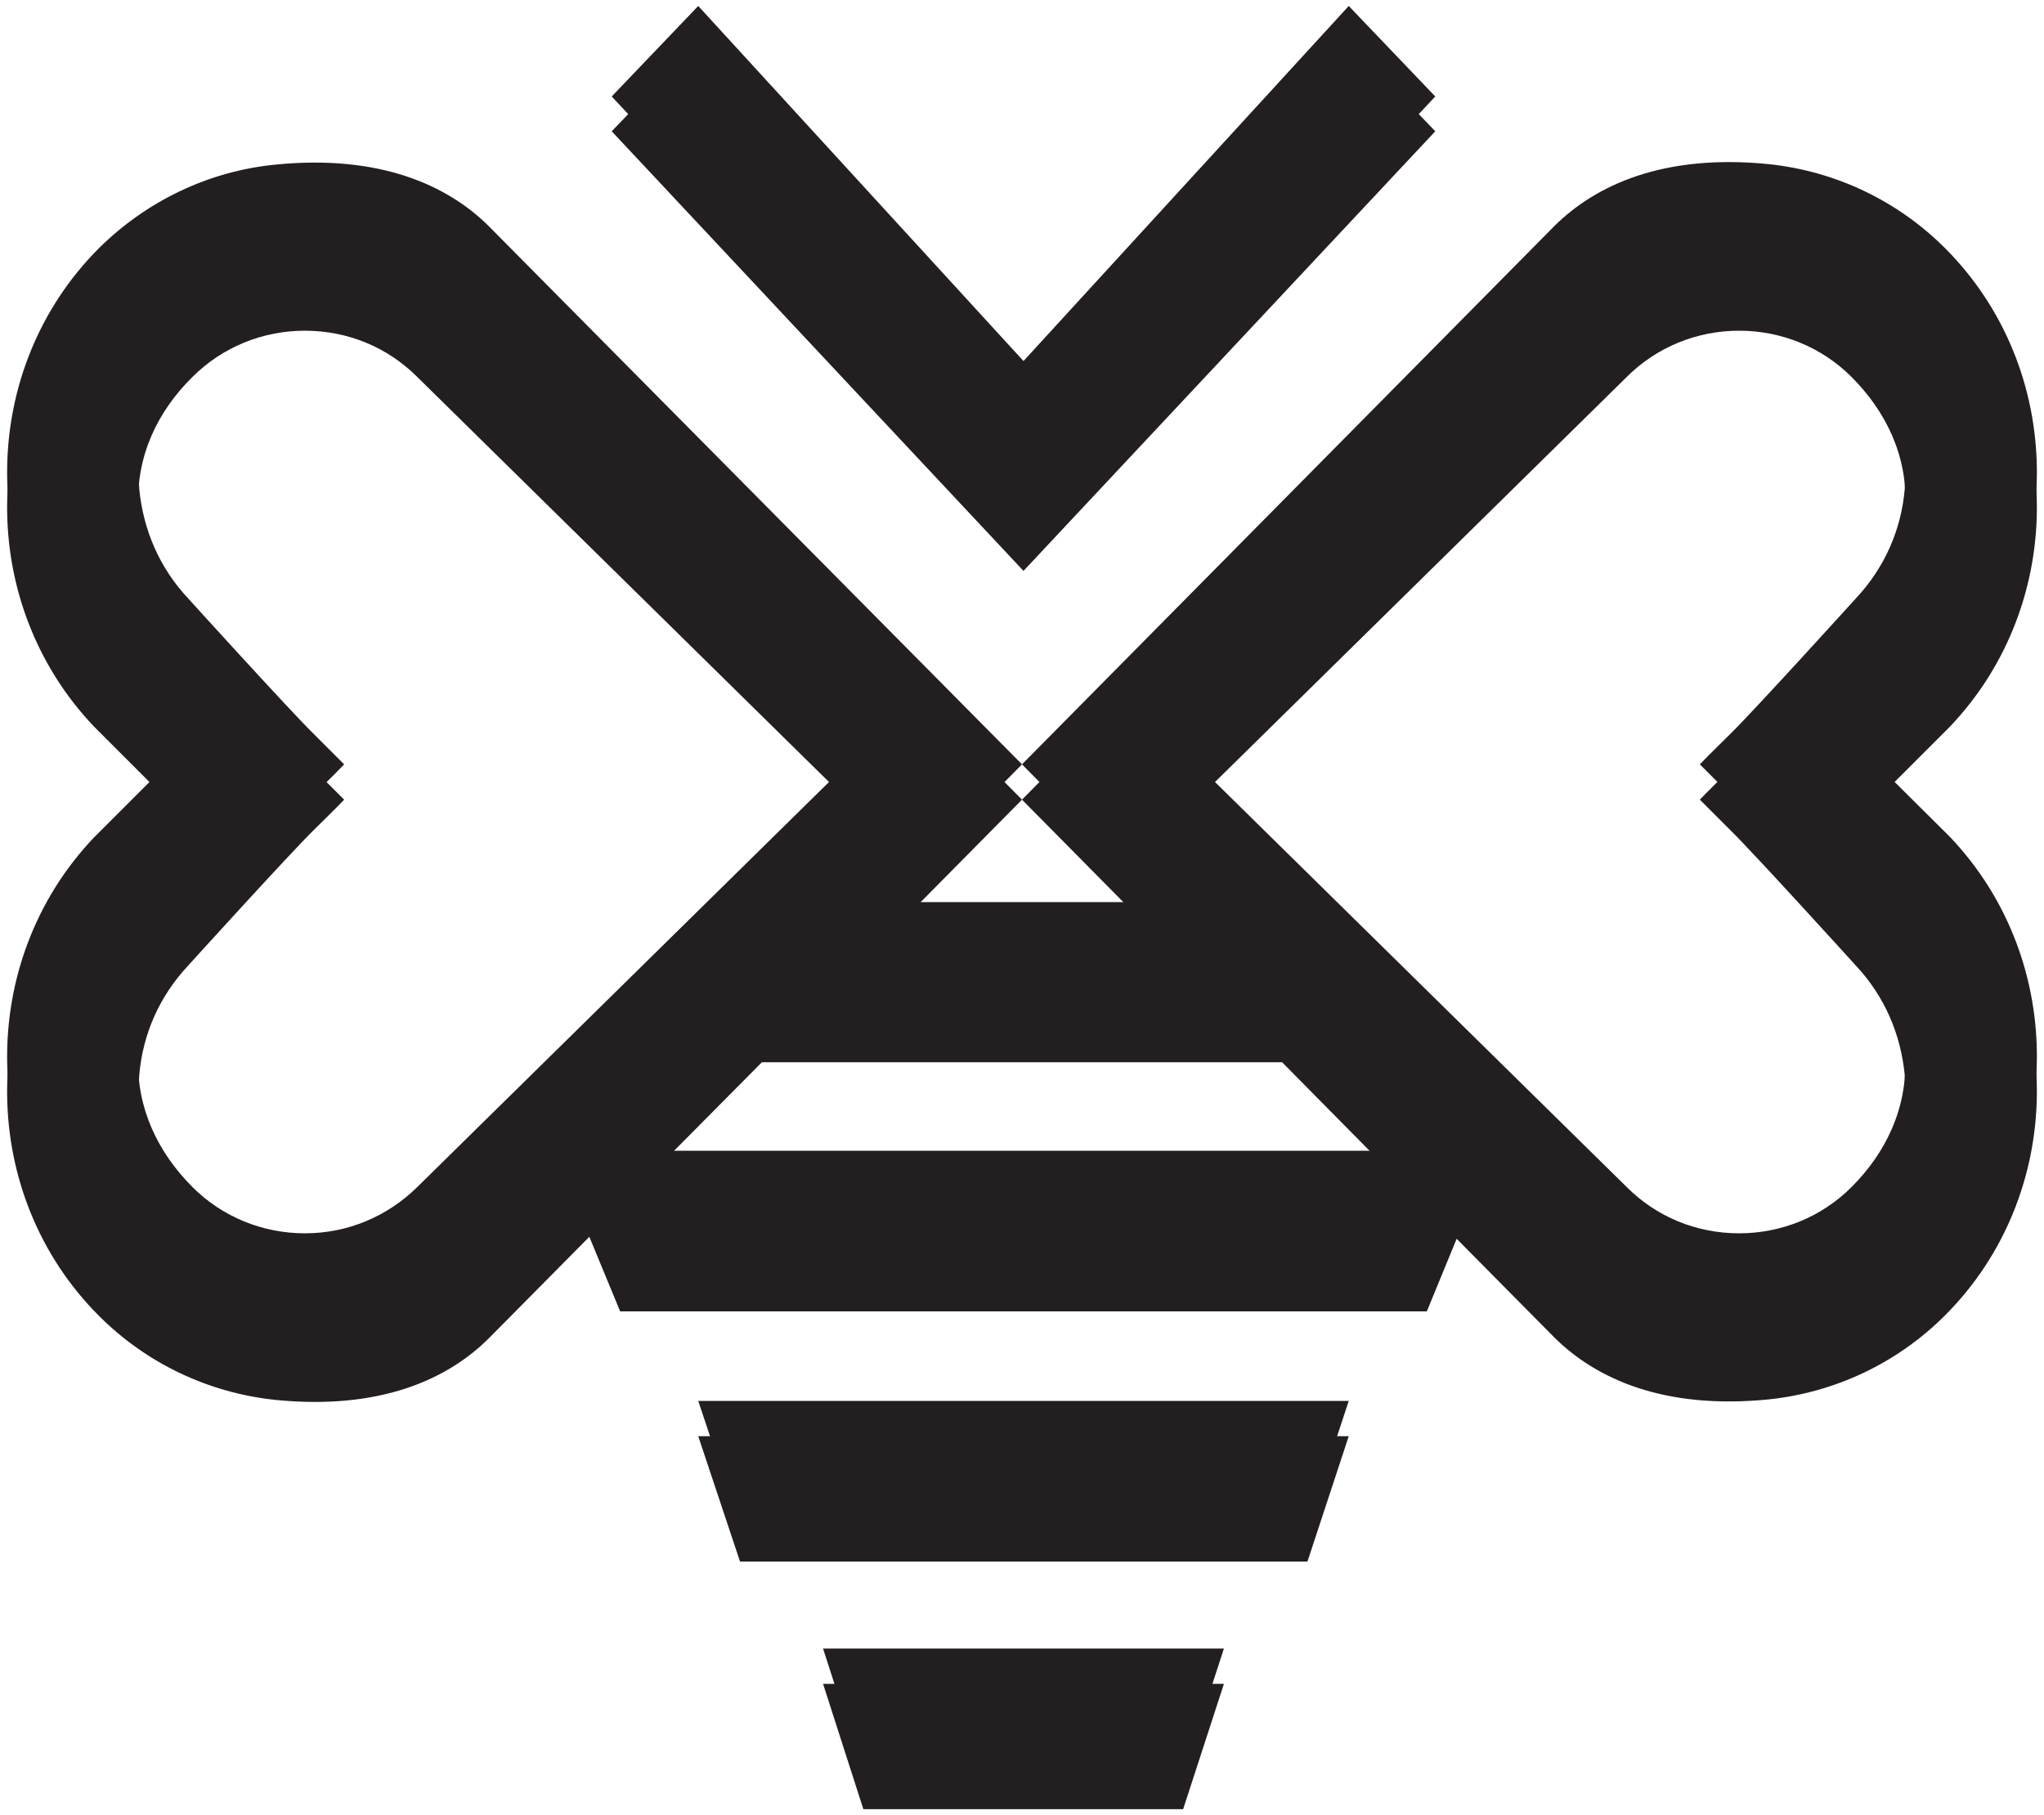 <?xml version="1.0" encoding="utf-8"?>
<!-- Generator: Adobe Illustrator 26.2.1, SVG Export Plug-In . SVG Version: 6.00 Build 0)  -->
<svg version="1.1" id="Layer_1" xmlns="http://www.w3.org/2000/svg" xmlns:xlink="http://www.w3.org/1999/xlink" x="0px" y="0px"
	 viewBox="0 0 411 365" enable-background="new 0 0 411 365" xml:space="preserve">
<polygon fill="#231F20" points="288.6,19.4 271.2,1.2 205.8,72.6 140.4,1.2 123,19.4 205.8,107.8 "/>
<polygon fill="#231F20" points="140.4,281.7 148.8,306.9 205.8,306.9 262.9,306.9 271.2,281.7 205.8,281.7 "/>
<polygon fill="#231F20" points="165.5,331.5 173.6,356.7 205.8,356.7 237.9,356.7 246.1,331.5 205.8,331.5 "/>
<path fill="#231F20" d="M372.3,238.7c-6,6-14.1,9.3-22.6,9.3c-8.6,0-16.6-3.3-22.6-9.3l-86.4-85l86.4-85c6-6,14.1-9.3,22.6-9.3
	c8.5,0,16.6,3.3,22.6,9.3c6.9,6.9,11.3,15.9,10.8,26.1l-0.1,3.5c-0.7,8.3-4.1,15.9-9.8,22c0,0-20.4,22.5-25.2,27.2
	c-2.1,2.1-4.2,4.1-6.2,6.2c2.1,2.1,4.1,4.1,6.2,6.2c4.8,4.7,25.2,27.2,25.2,27.2c5.7,6.1,9,13.7,9.8,22l0.1,3.5
	C383.5,222.9,379.2,231.8,372.3,238.7 M205.8,231.4h-77.3l24.7-24.9h52.6h52l24.6,24.9H205.8z M83.9,238.7c-6.1,6-14.1,9.3-22.6,9.3
	c-8.5,0-16.6-3.3-22.6-9.3c-6.9-6.9-11.3-15.9-10.9-26.1l0.2-3.5c0.7-8.3,4.1-15.9,9.8-22c0,0,20.4-22.5,25.2-27.2
	c2.1-2.1,4.2-4.1,6.2-6.2c-2.1-2.1-4.1-4.1-6.2-6.2c-4.8-4.7-25.2-27.2-25.2-27.2c-5.7-6.1-9-13.7-9.8-22l-0.2-3.5
	c-0.4-10.3,3.9-19.2,10.9-26.1c6-6,14.1-9.3,22.6-9.3c8.6,0,16.6,3.3,22.6,9.3l86.4,85L83.9,238.7z M377.4,153.7l14.7-14.7
	c23.7-24.9,23.2-64.9-1-89.1c-9.6-9.6-22.1-15.5-35.5-16.9c-21.1-2.1-34.7,4.2-43,12.4L205.5,153.7l27.4,27.7h-27.1h-27.7l27.4-27.7
	L98.3,45.5C90.1,37.3,76.4,31,55.4,33.1C42,34.4,29.5,40.4,19.9,49.9c-24.2,24.2-24.7,64.2-1,89.1l14.7,14.7l-14.7,14.7
	c-23.7,24.9-23.2,64.9,1,89.1c9.6,9.6,22.1,15.5,35.5,16.9c21.1,2.1,34.7-4.2,42.9-12.4l20.2-20.4l6.2,15h81.1h81.1l6-14.6
	l19.7,19.9c8.3,8.2,21.9,14.5,43,12.4c13.4-1.4,25.9-7.3,35.5-16.9c24.2-24.2,24.7-64.2,1-89.1L377.4,153.7z"/>
<polygon fill="#231F20" points="288.6,26.4 271.2,8.3 205.8,79.7 140.4,8.3 123,26.4 205.8,114.8 "/>
<polygon fill="#231F20" points="140.4,288.8 148.8,314 205.8,314 262.9,314 271.2,288.8 205.8,288.8 "/>
<polygon fill="#231F20" points="165.5,338.6 173.6,363.8 205.8,363.8 237.9,363.8 246.1,338.6 205.8,338.6 "/>
<path fill="#231F20" d="M372.3,245.8c-6,6-14.1,9.3-22.6,9.3c-8.6,0-16.6-3.3-22.6-9.3l-86.4-85l86.4-85c6-6,14.1-9.3,22.6-9.3
	c8.5,0,16.6,3.3,22.6,9.3c6.9,6.9,11.3,15.9,10.8,26.1l-0.1,3.5c-0.7,8.3-4.1,15.9-9.8,22c0,0-20.4,22.5-25.2,27.2
	c-2.1,2.1-4.2,4.1-6.2,6.2c2.1,2.1,4.1,4.1,6.2,6.2c4.8,4.7,25.2,27.2,25.2,27.2c5.7,6.1,9,13.7,9.8,22l0.1,3.5
	C383.5,229.9,379.2,238.8,372.3,245.8 M205.8,238.5h-77.3l24.7-24.9h52.6h52l24.6,24.9H205.8z M83.9,245.8c-6.1,6-14.1,9.3-22.6,9.3
	c-8.5,0-16.6-3.3-22.6-9.3c-6.9-6.9-11.3-15.9-10.9-26.1l0.2-3.5c0.7-8.3,4.1-15.9,9.8-22c0,0,20.4-22.5,25.2-27.2
	c2.1-2.1,4.2-4.1,6.2-6.2c-2.1-2.1-4.1-4.1-6.2-6.2c-4.8-4.7-25.2-27.2-25.2-27.2c-5.7-6.1-9-13.7-9.8-22l-0.2-3.5
	c-0.4-10.3,3.9-19.2,10.9-26.1c6-6,14.1-9.3,22.6-9.3c8.6,0,16.6,3.3,22.6,9.3l86.4,85L83.9,245.8z M377.4,160.8l14.7-14.7
	c23.7-24.9,23.2-64.9-1-89.1c-9.6-9.6-22.1-15.5-35.5-16.9c-21.1-2.1-34.7,4.2-43,12.4L205.5,160.8l27.4,27.7h-27.1h-27.7l27.4-27.7
	L98.3,52.6c-8.2-8.2-21.9-14.5-42.9-12.4C42,41.5,29.5,47.4,19.9,57c-24.2,24.2-24.7,64.2-1,89.1l14.7,14.7l-14.7,14.7
	c-23.7,24.9-23.2,64.9,1,89.1c9.6,9.6,22.1,15.5,35.5,16.9c21.1,2.1,34.7-4.2,42.9-12.4l20.2-20.4l6.2,15h81.1h81.1l6-14.6
	l19.7,19.9c8.3,8.2,21.9,14.5,43,12.4c13.4-1.4,25.9-7.3,35.5-16.9c24.2-24.2,24.7-64.2,1-89.1L377.4,160.8z"/>
</svg>
